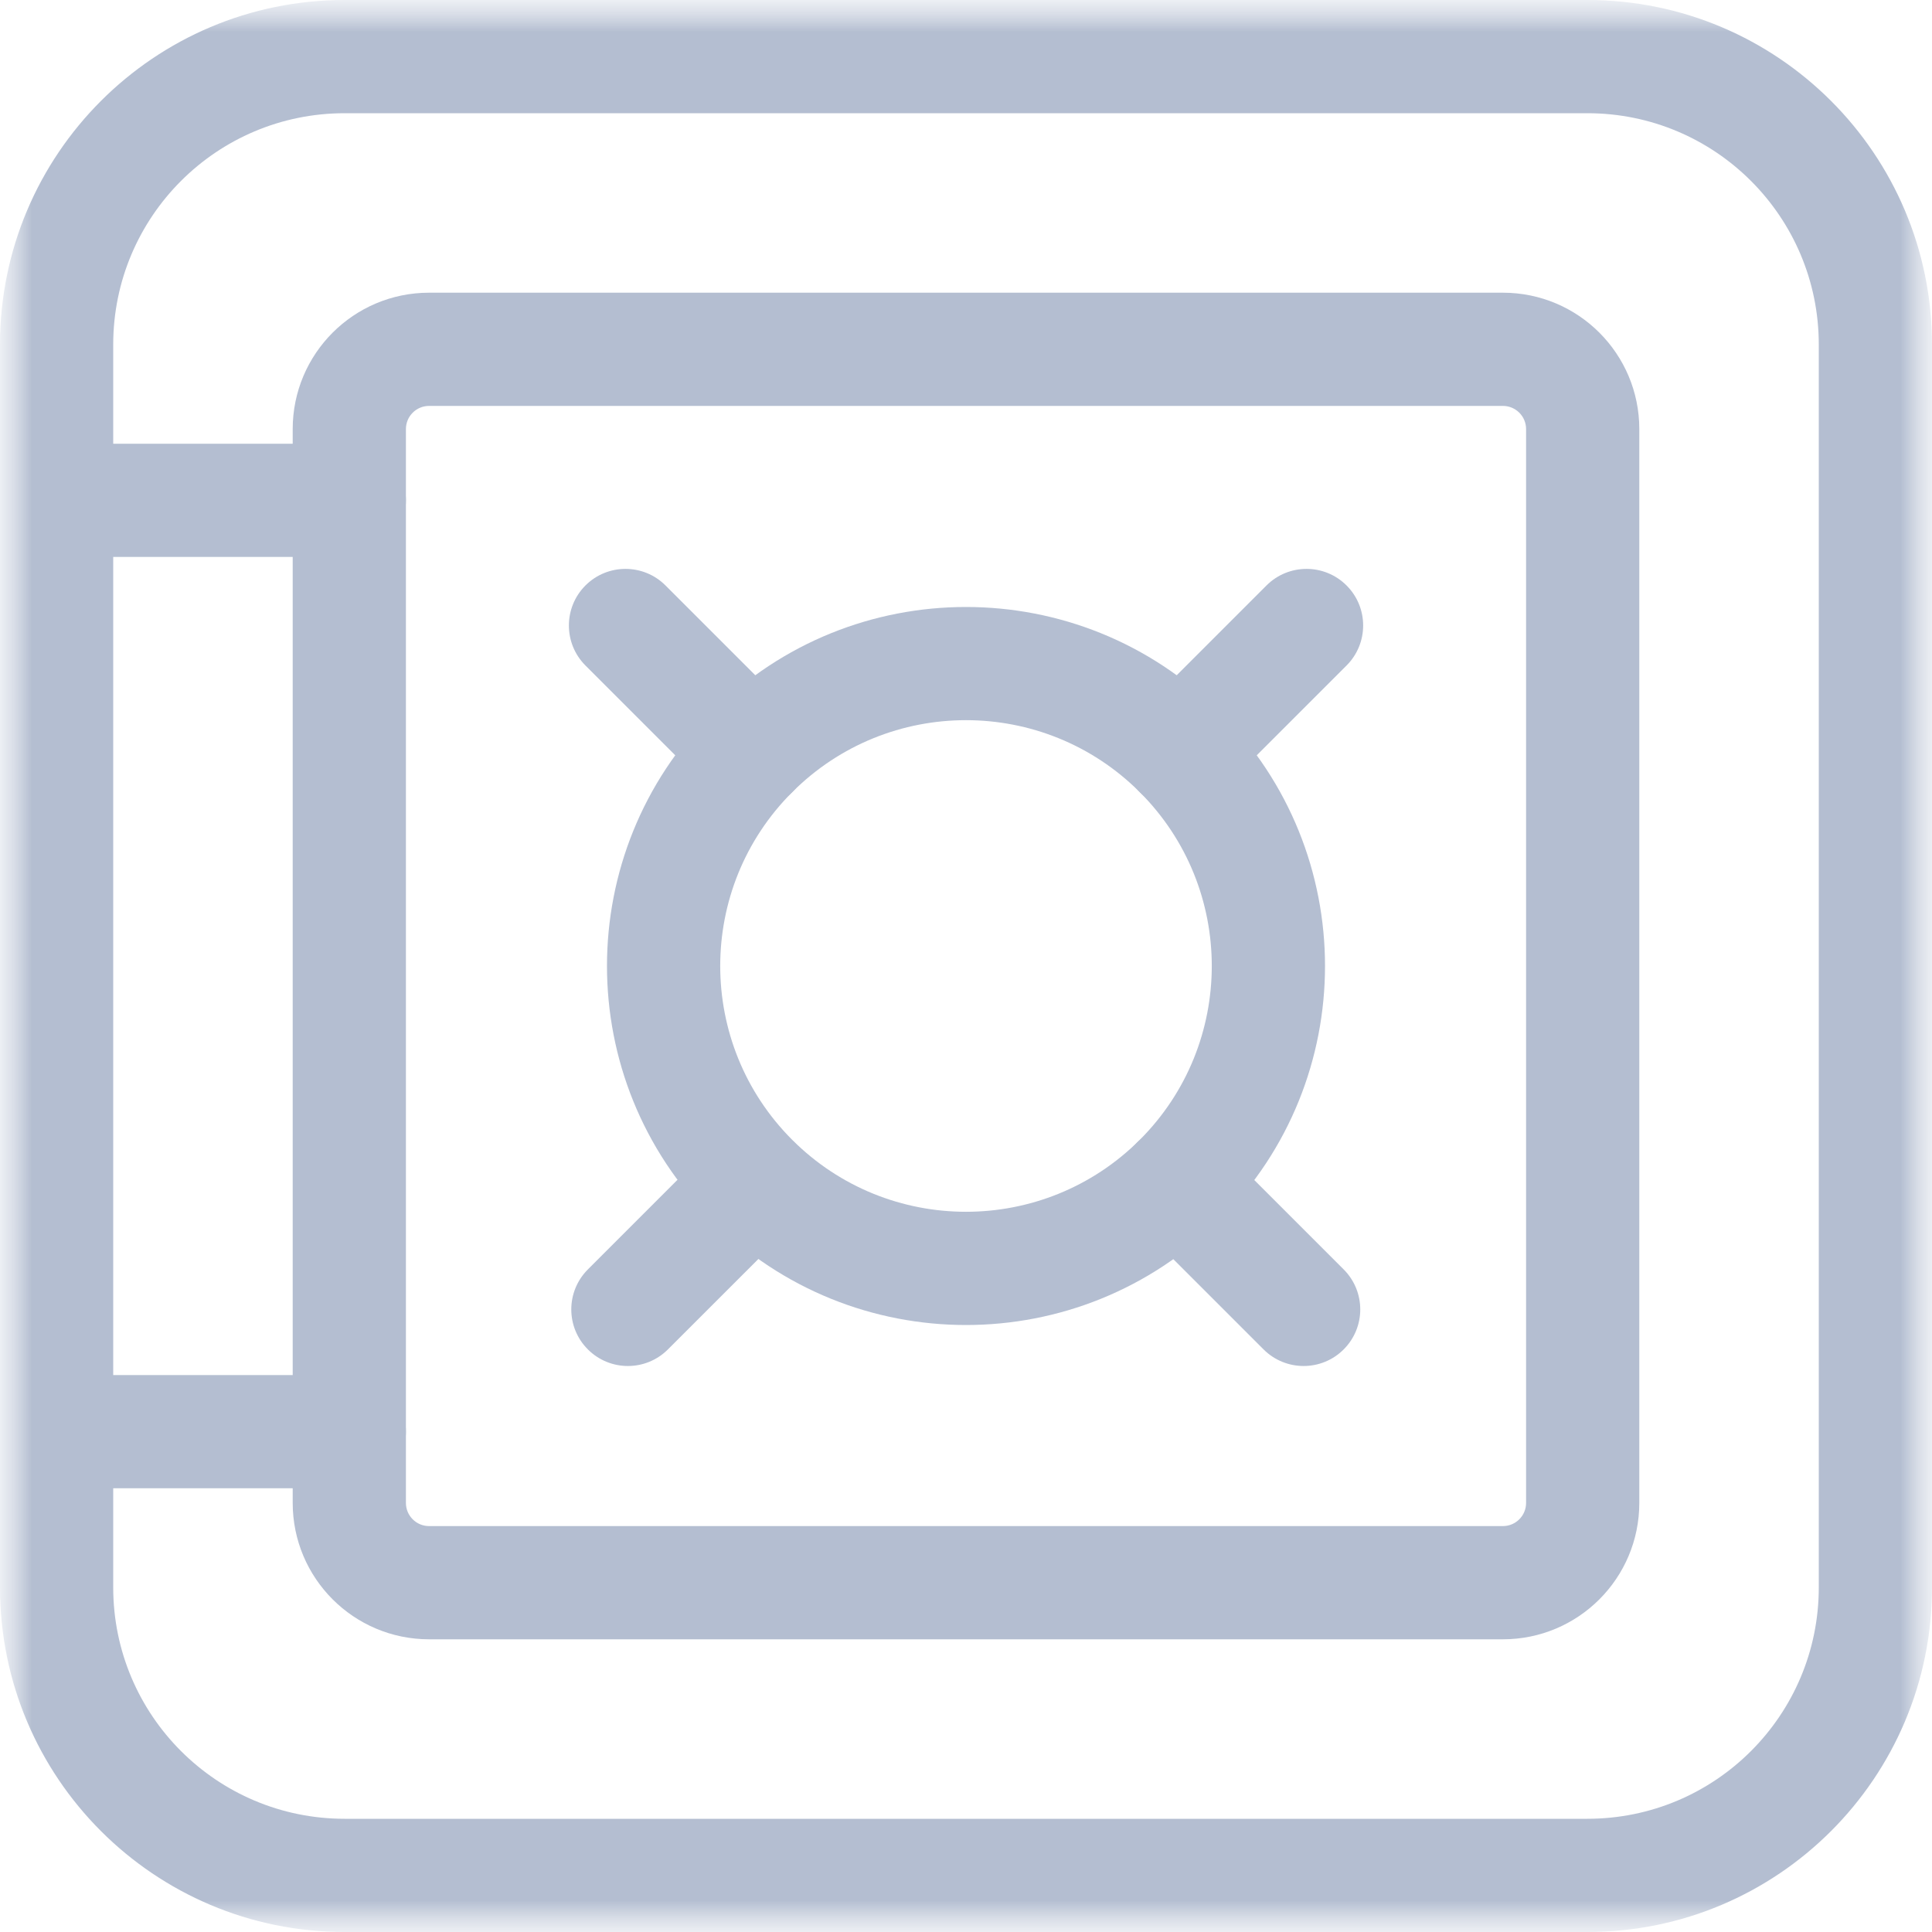 <?xml version="1.0" encoding="UTF-8"?> <svg xmlns="http://www.w3.org/2000/svg" width="30" height="30" viewBox="0 0 30 30" fill="none"><g clip-path="url(#clip0_364_1410)"><mask id="mask0_364_1410" style="mask-type:luminance" maskUnits="userSpaceOnUse" x="0" y="0" width="30" height="30"><path d="M30 0H0V30H30V0Z" fill="white"></path></mask><g mask="url(#mask0_364_1410)"><mask id="mask1_364_1410" style="mask-type:luminance" maskUnits="userSpaceOnUse" x="0" y="0" width="30" height="30"><path d="M0 0H30V30H0V0Z" fill="white"></path></mask><g mask="url(#mask1_364_1410)"><path fill-rule="evenodd" clip-rule="evenodd" d="M0 24.649C0 27.604 2.396 30 5.351 30H24.649C27.604 30 30 27.604 30 24.649V5.351C30 2.396 27.604 0 24.649 0H5.351C2.396 0 0 2.396 0 5.351V24.649ZM5.351 28.242C3.366 28.242 1.758 26.634 1.758 24.649V5.351C1.758 3.366 3.366 1.758 5.351 1.758H24.649C26.634 1.758 28.242 3.366 28.242 5.351V24.649C28.242 26.634 26.634 28.242 24.649 28.242H5.351Z" fill="#B4BED1"></path><path fill-rule="evenodd" clip-rule="evenodd" d="M11.058 18.942C13.235 21.119 16.765 21.119 18.942 18.942C21.119 16.765 21.119 13.235 18.942 11.058C16.765 8.881 13.235 8.881 11.058 11.058C8.881 13.235 8.881 16.765 11.058 18.942ZM17.699 17.699C16.208 19.189 13.792 19.189 12.301 17.699C10.811 16.208 10.811 13.791 12.301 12.301C13.792 10.81 16.208 10.81 17.699 12.301C19.189 13.791 19.189 16.208 17.699 17.699Z" fill="#B4BED1"></path><path fill-rule="evenodd" clip-rule="evenodd" d="M12.301 12.301C12.645 11.958 12.645 11.402 12.301 11.058L10.334 9.091C9.991 8.748 9.434 8.748 9.091 9.091C8.748 9.434 8.748 9.991 9.091 10.334L11.058 12.301C11.402 12.645 11.958 12.645 12.301 12.301Z" fill="#B4BED1"></path><path fill-rule="evenodd" clip-rule="evenodd" d="M17.699 12.301C18.042 12.645 18.599 12.645 18.942 12.301L20.909 10.334C21.253 9.991 21.253 9.434 20.909 9.091C20.566 8.748 20.01 8.748 19.666 9.091L17.699 11.058C17.356 11.402 17.356 11.958 17.699 12.301Z" fill="#B4BED1"></path><path fill-rule="evenodd" clip-rule="evenodd" d="M20.864 20.954C21.208 20.611 21.208 20.055 20.864 19.711L18.897 17.744C18.554 17.401 17.997 17.401 17.654 17.744C17.311 18.087 17.311 18.643 17.654 18.987L19.621 20.954C19.965 21.297 20.521 21.297 20.864 20.954Z" fill="#B4BED1"></path><path fill-rule="evenodd" clip-rule="evenodd" d="M9.129 20.954C9.472 21.297 10.028 21.297 10.371 20.954L12.339 18.987C12.682 18.643 12.682 18.087 12.339 17.744C11.996 17.401 11.439 17.401 11.096 17.744L9.129 19.711C8.785 20.055 8.785 20.611 9.129 20.954Z" fill="#B4BED1"></path><path fill-rule="evenodd" clip-rule="evenodd" d="M4.545 23.337C4.545 24.507 5.493 25.455 6.663 25.455H23.337C24.507 25.455 25.455 24.507 25.455 23.337V6.663C25.455 5.493 24.507 4.545 23.337 4.545H6.663C5.493 4.545 4.545 5.493 4.545 6.663V23.337ZM6.663 23.697C6.464 23.697 6.303 23.536 6.303 23.337V6.663C6.303 6.464 6.464 6.303 6.663 6.303H23.337C23.536 6.303 23.697 6.464 23.697 6.663V23.337C23.697 23.536 23.536 23.697 23.337 23.697H6.663Z" fill="#B4BED1"></path><path fill-rule="evenodd" clip-rule="evenodd" d="M0 7.769C0 8.254 0.394 8.648 0.879 8.648H5.424C5.909 8.648 6.303 8.254 6.303 7.769C6.303 7.284 5.909 6.89 5.424 6.89H0.879C0.394 6.89 0 7.284 0 7.769Z" fill="#B4BED1"></path><path fill-rule="evenodd" clip-rule="evenodd" d="M0 22.231C0 22.716 0.394 23.11 0.879 23.11H5.424C5.909 23.11 6.303 22.716 6.303 22.231C6.303 21.746 5.909 21.352 5.424 21.352H0.879C0.394 21.352 0 21.746 0 22.231Z" fill="#B4BED1"></path></g></g></g><defs><clipPath id="clip0_364_1410"><rect width="30" height="30" fill="white"></rect></clipPath></defs></svg> 